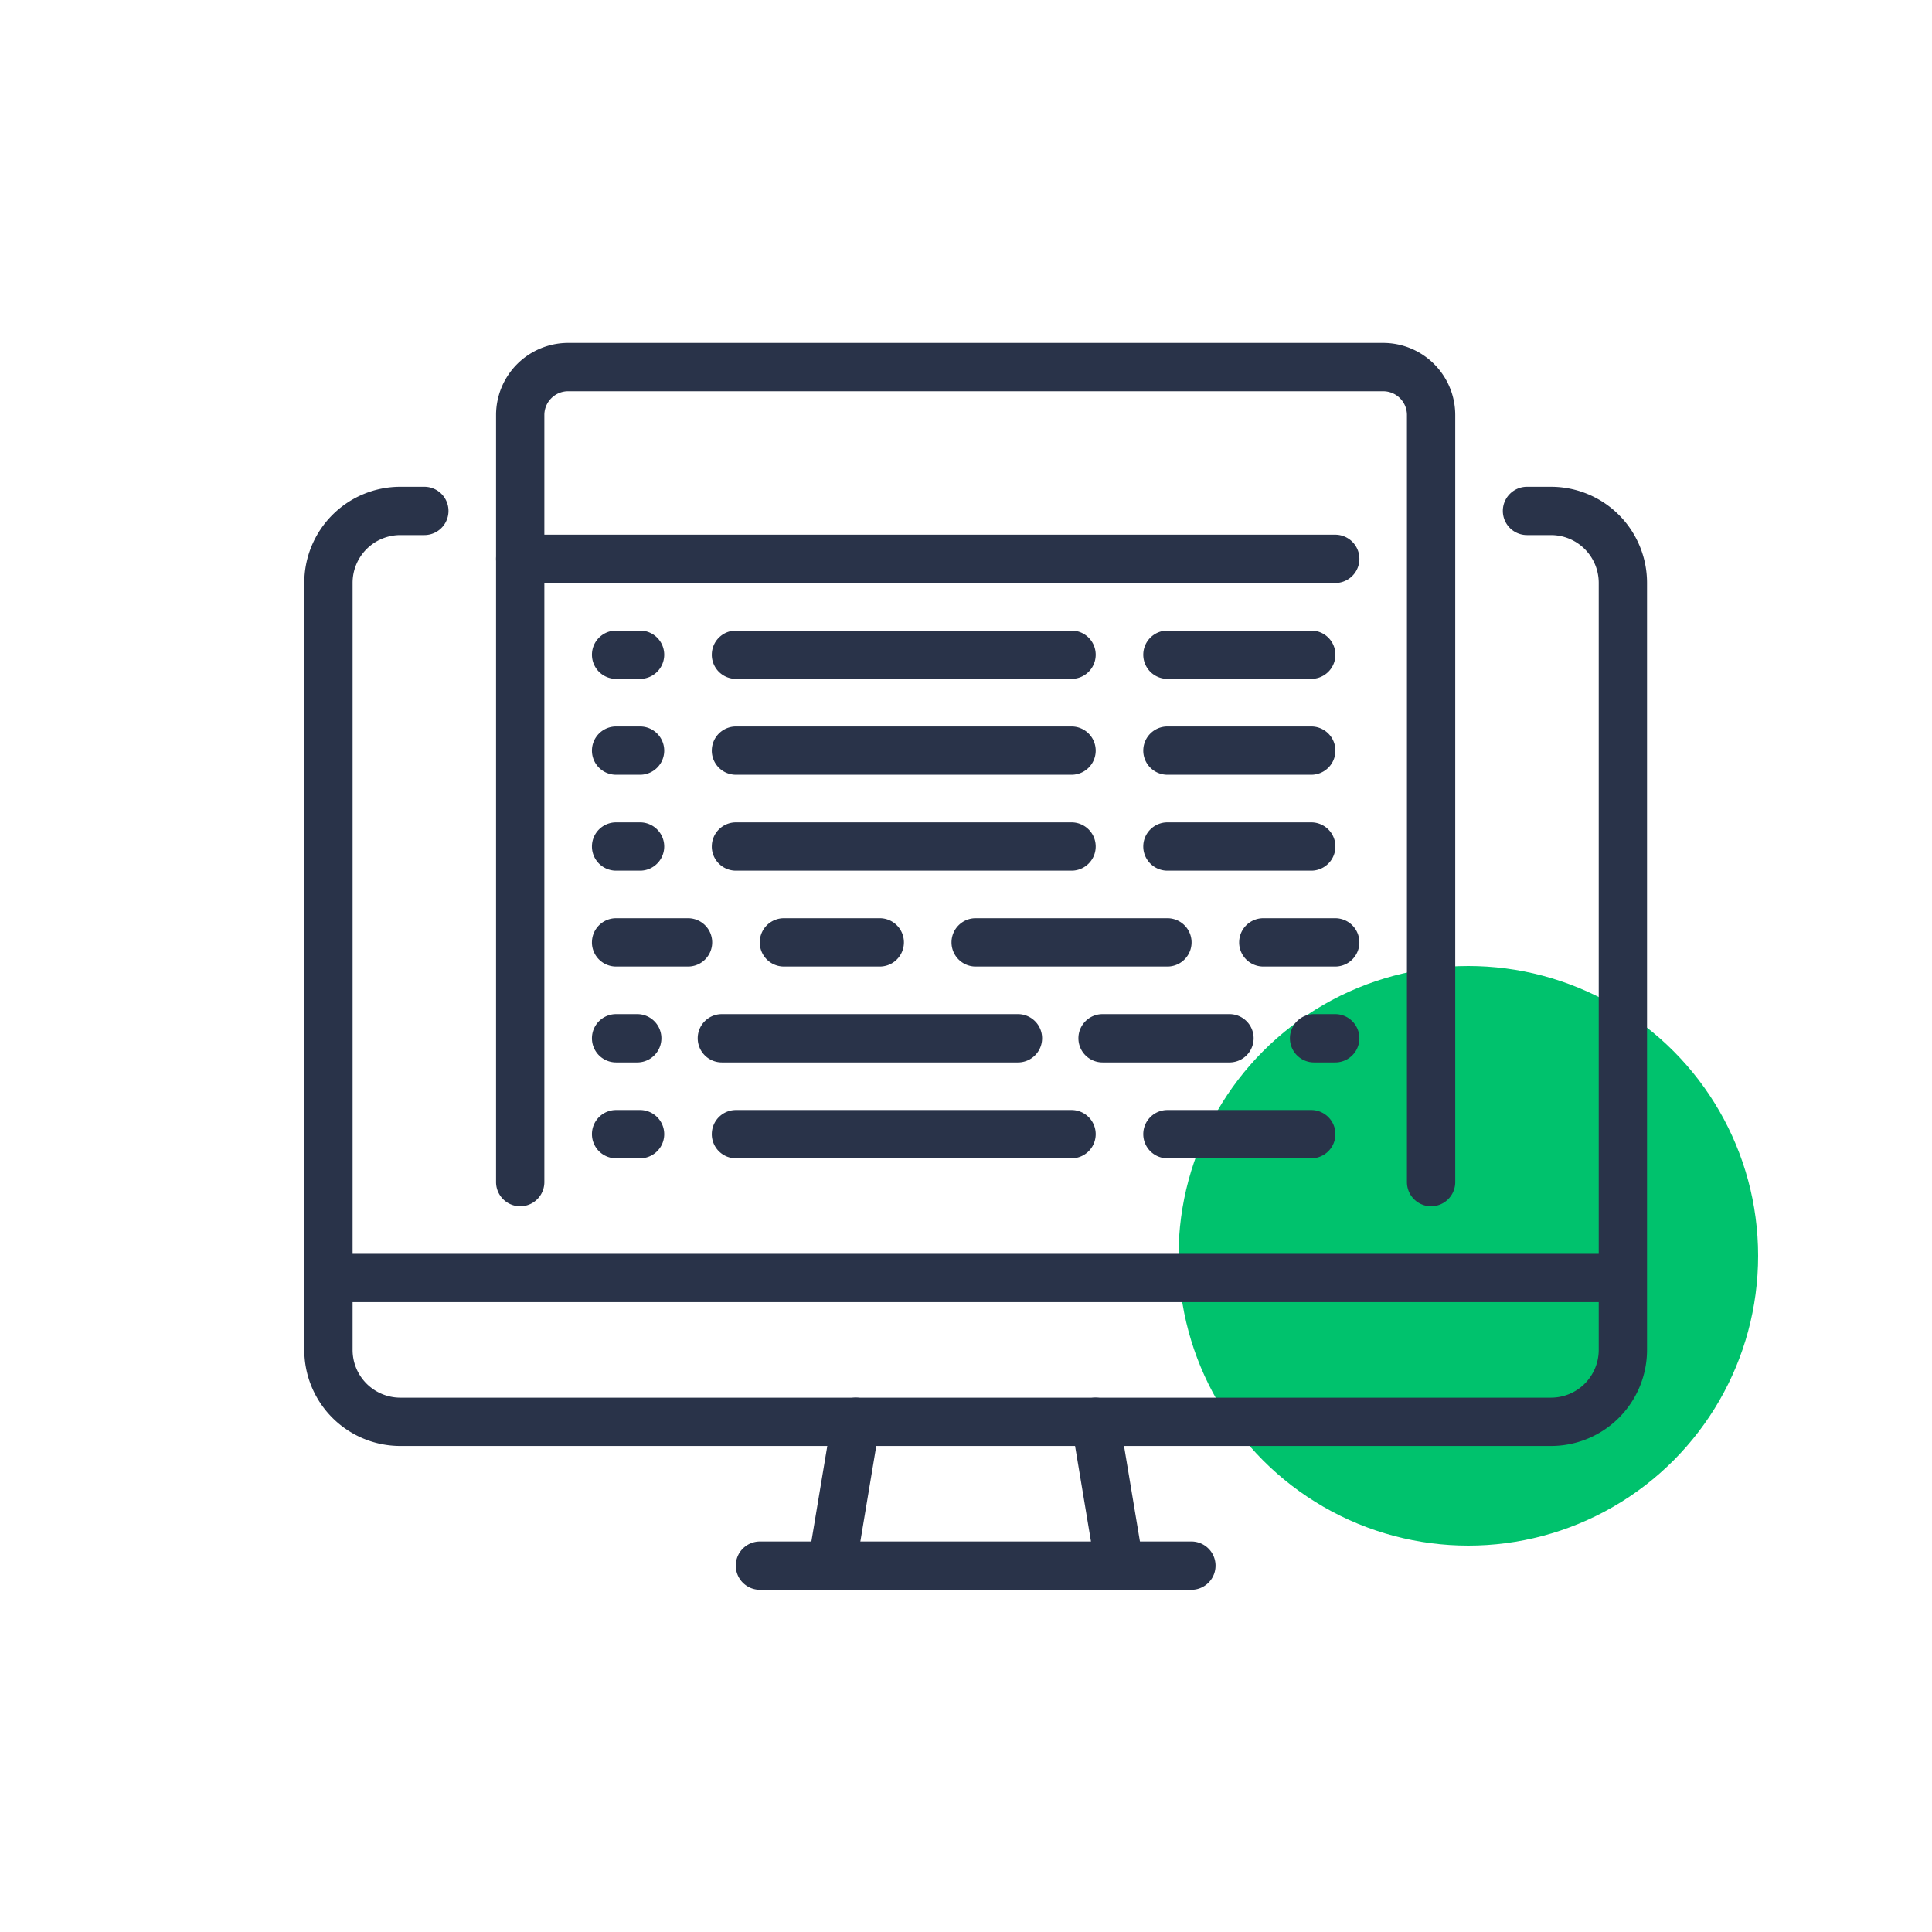 <svg xmlns="http://www.w3.org/2000/svg" width="98" height="98" fill="none"><circle cx="74.48" cy="63.7" r="14.7" fill="#00C26D"/><path fill="#293349" fill-rule="evenodd" d="M43.612 70.912a1.225 1.225 0 0 1 1.007 1.41l-1.216 7.296a1.225 1.225 0 0 1-2.417-.403l1.216-7.296a1.225 1.225 0 0 1 1.41-1.007Z" clip-rule="evenodd"/><path fill="#293349" fill-rule="evenodd" d="M37.322 79.416c0-.676.548-1.225 1.225-1.225h21.886a1.225 1.225 0 1 1 0 2.45H38.547a1.225 1.225 0 0 1-1.225-1.225Z" clip-rule="evenodd"/><path fill="#293349" fill-rule="evenodd" d="M55.368 70.912a1.225 1.225 0 0 1 1.41 1.007l1.216 7.296a1.225 1.225 0 1 1-2.417.403l-1.216-7.296a1.225 1.225 0 0 1 1.007-1.41ZM82.32 66.05H16.66V63.6h65.66v2.45Z" clip-rule="evenodd"/><path fill="#293349" fill-rule="evenodd" d="M15.435 29.563a4.872 4.872 0 0 1 4.873-4.872h1.216a1.225 1.225 0 1 1 0 2.45h-1.216a2.422 2.422 0 0 0-2.423 2.422v38.91a2.422 2.422 0 0 0 2.423 2.423h58.364a2.423 2.423 0 0 0 2.423-2.423v-38.91a2.423 2.423 0 0 0-2.423-2.422h-1.216a1.225 1.225 0 1 1 0-2.45h1.216a4.873 4.873 0 0 1 4.873 4.872v38.91a4.873 4.873 0 0 1-4.873 4.873H20.308a4.872 4.872 0 0 1-4.873-4.873v-38.91Z" clip-rule="evenodd"/><path fill="#293349" fill-rule="evenodd" d="M28.82 19.845c-.667 0-1.208.541-1.208 1.207v38.91a1.225 1.225 0 1 1-2.45 0v-38.91a3.658 3.658 0 0 1 3.657-3.657h41.342a3.658 3.658 0 0 1 3.656 3.657v38.91a1.225 1.225 0 1 1-2.45 0v-38.91c0-.666-.54-1.207-1.206-1.207H28.819Z" clip-rule="evenodd"/><path fill="#293349" fill-rule="evenodd" d="M25.162 28.347c0-.676.549-1.225 1.225-1.225H67.73a1.225 1.225 0 1 1 0 2.45H26.387a1.225 1.225 0 0 1-1.225-1.225ZM30.026 33.211c0-.676.549-1.225 1.225-1.225h1.216a1.225 1.225 0 1 1 0 2.45h-1.216a1.225 1.225 0 0 1-1.225-1.225Zm6.08 0c0-.676.548-1.225 1.225-1.225h17.023a1.225 1.225 0 1 1 0 2.45H37.33a1.225 1.225 0 0 1-1.225-1.225Zm21.886 0c0-.676.549-1.225 1.225-1.225h7.296a1.225 1.225 0 1 1 0 2.45h-7.296a1.225 1.225 0 0 1-1.225-1.225ZM30.026 42.938c0-.676.549-1.224 1.225-1.224h1.216a1.225 1.225 0 1 1 0 2.45h-1.216a1.225 1.225 0 0 1-1.225-1.226Zm6.08 0c0-.676.548-1.224 1.225-1.224h17.023a1.225 1.225 0 1 1 0 2.45H37.33a1.225 1.225 0 0 1-1.225-1.226Zm21.886 0c0-.676.549-1.224 1.225-1.224h7.296a1.225 1.225 0 0 1 0 2.45h-7.296a1.225 1.225 0 0 1-1.225-1.226ZM30.026 38.075c0-.677.549-1.225 1.225-1.225h1.216a1.225 1.225 0 1 1 0 2.45h-1.216a1.225 1.225 0 0 1-1.225-1.225Zm6.08 0c0-.677.548-1.225 1.225-1.225h17.023a1.225 1.225 0 1 1 0 2.45H37.33a1.225 1.225 0 0 1-1.225-1.225Zm21.886 0c0-.677.549-1.225 1.225-1.225h7.296a1.225 1.225 0 1 1 0 2.45h-7.296a1.225 1.225 0 0 1-1.225-1.225ZM30.026 57.53c0-.677.549-1.225 1.225-1.225h1.216a1.225 1.225 0 1 1 0 2.45h-1.216a1.225 1.225 0 0 1-1.225-1.225Zm6.08 0c0-.677.548-1.225 1.225-1.225h17.023a1.225 1.225 0 1 1 0 2.45H37.33a1.225 1.225 0 0 1-1.225-1.225Zm21.886 0c0-.677.549-1.225 1.225-1.225h7.296a1.225 1.225 0 1 1 0 2.45h-7.296a1.225 1.225 0 0 1-1.225-1.225ZM30.026 52.666c0-.677.549-1.225 1.225-1.225h1.073a1.225 1.225 0 0 1 0 2.45h-1.073a1.225 1.225 0 0 1-1.225-1.225Zm5.365 0c0-.677.548-1.225 1.224-1.225h15.02a1.225 1.225 0 0 1 0 2.45h-15.02a1.225 1.225 0 0 1-1.224-1.225Zm19.311 0c0-.677.549-1.225 1.225-1.225h6.438a1.225 1.225 0 1 1 0 2.45h-6.438a1.225 1.225 0 0 1-1.225-1.225Zm10.729 0c0-.677.549-1.225 1.225-1.225h1.073a1.225 1.225 0 0 1 0 2.45h-1.073a1.225 1.225 0 0 1-1.225-1.225ZM30.026 47.802c0-.676.549-1.225 1.225-1.225H34.9a1.225 1.225 0 1 1 0 2.45H31.25a1.225 1.225 0 0 1-1.225-1.225Zm8.512 0c0-.676.548-1.225 1.225-1.225h4.863a1.225 1.225 0 1 1 0 2.45h-4.863a1.225 1.225 0 0 1-1.225-1.225Zm9.727 0c0-.676.548-1.225 1.225-1.225h9.727a1.225 1.225 0 1 1 0 2.45H49.49a1.225 1.225 0 0 1-1.225-1.225Zm14.591 0c0-.676.549-1.225 1.225-1.225h3.648a1.225 1.225 0 1 1 0 2.45H64.08a1.225 1.225 0 0 1-1.225-1.225Z" clip-rule="evenodd"/></svg>
